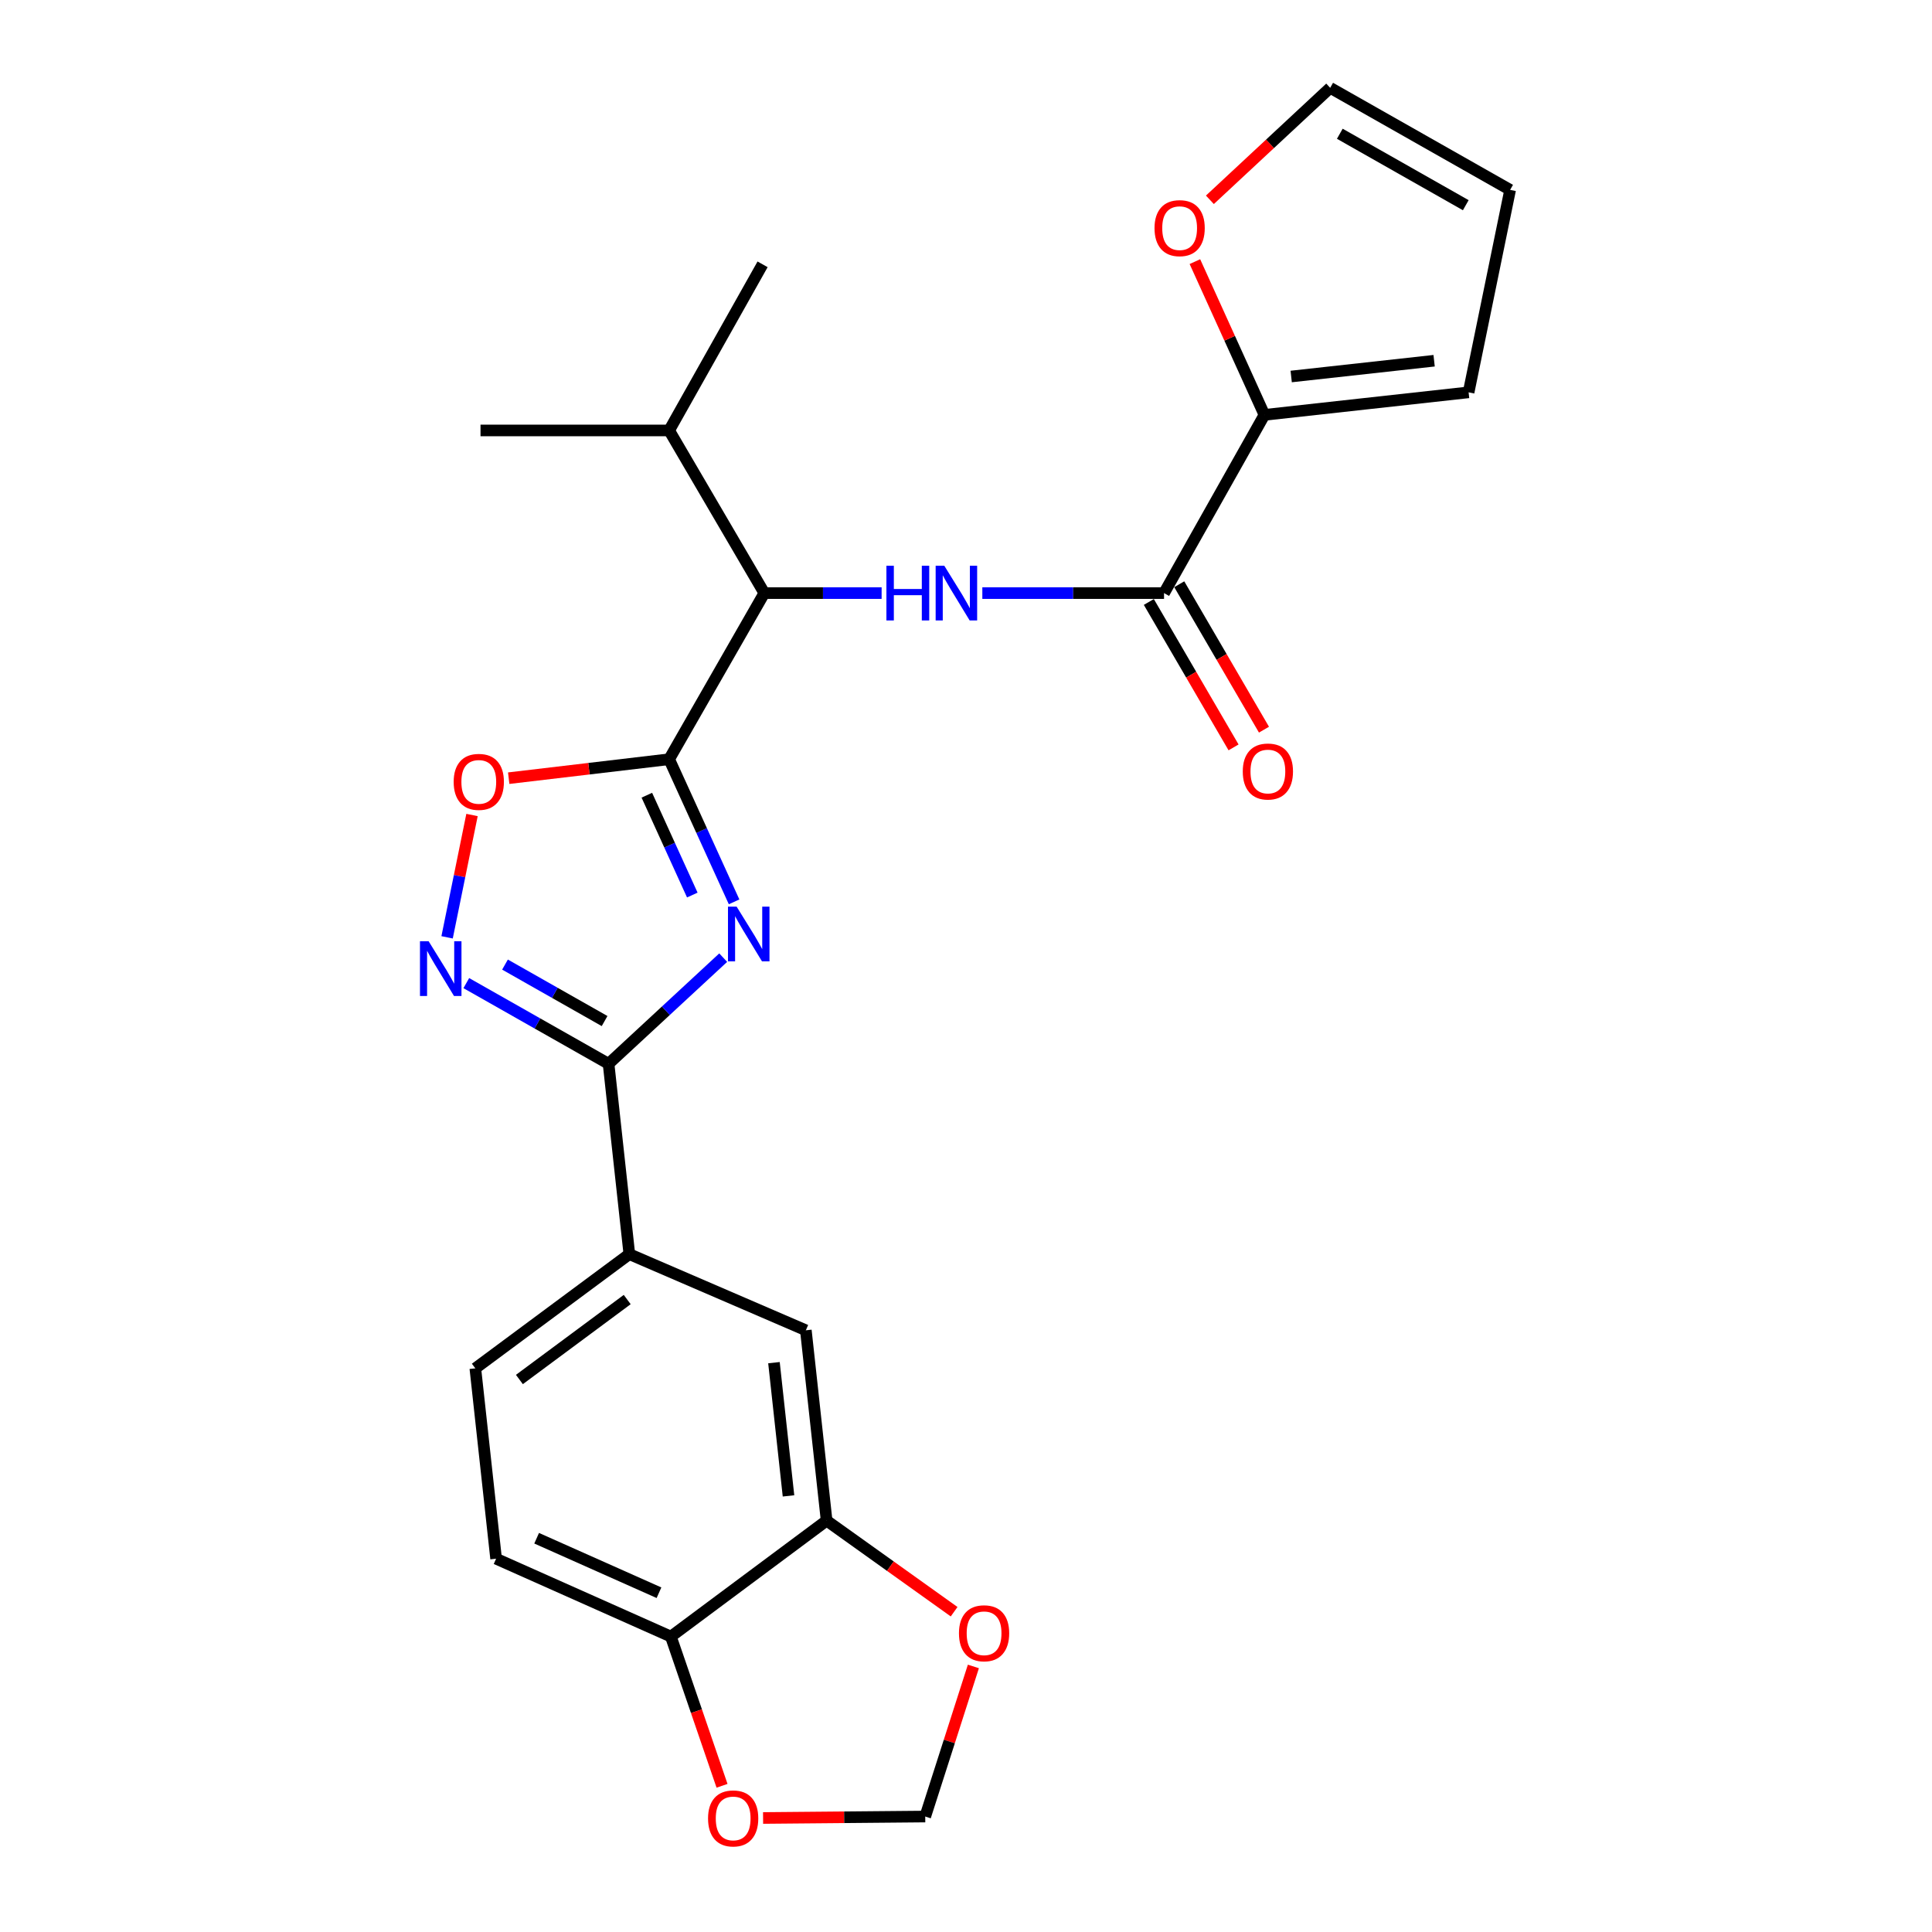 <?xml version='1.0' encoding='iso-8859-1'?>
<svg version='1.1' baseProfile='full'
              xmlns='http://www.w3.org/2000/svg'
                      xmlns:rdkit='http://www.rdkit.org/xml'
                      xmlns:xlink='http://www.w3.org/1999/xlink'
                  xml:space='preserve'
width='1000px' height='1000px' viewBox='0 0 1000 1000'>
<!-- END OF HEADER -->
<rect style='opacity:1.0;fill:#FFFFFF;stroke:none' width='1000' height='1000' x='0' y='0'> </rect>
<path class='bond-0' d='M 456.325,306.989 L 425.968,306.989' style='fill:none;fill-rule:evenodd;stroke:#0000FF;stroke-width:6px;stroke-linecap:butt;stroke-linejoin:miter;stroke-opacity:1' />
<path class='bond-0' d='M 425.968,306.989 L 395.612,306.989' style='fill:none;fill-rule:evenodd;stroke:#000000;stroke-width:6px;stroke-linecap:butt;stroke-linejoin:miter;stroke-opacity:1' />
<path class='bond-1' d='M 508.457,306.989 L 555.482,306.989' style='fill:none;fill-rule:evenodd;stroke:#0000FF;stroke-width:6px;stroke-linecap:butt;stroke-linejoin:miter;stroke-opacity:1' />
<path class='bond-1' d='M 555.482,306.989 L 602.507,306.989' style='fill:none;fill-rule:evenodd;stroke:#000000;stroke-width:6px;stroke-linecap:butt;stroke-linejoin:miter;stroke-opacity:1' />
<path class='bond-2' d='M 314.994,550.615 L 344.663,523.145' style='fill:none;fill-rule:evenodd;stroke:#000000;stroke-width:6px;stroke-linecap:butt;stroke-linejoin:miter;stroke-opacity:1' />
<path class='bond-2' d='M 344.663,523.145 L 374.331,495.674' style='fill:none;fill-rule:evenodd;stroke:#0000FF;stroke-width:6px;stroke-linecap:butt;stroke-linejoin:miter;stroke-opacity:1' />
<path class='bond-3' d='M 314.994,550.615 L 278.175,529.736' style='fill:none;fill-rule:evenodd;stroke:#000000;stroke-width:6px;stroke-linecap:butt;stroke-linejoin:miter;stroke-opacity:1' />
<path class='bond-3' d='M 278.175,529.736 L 241.356,508.857' style='fill:none;fill-rule:evenodd;stroke:#0000FF;stroke-width:6px;stroke-linecap:butt;stroke-linejoin:miter;stroke-opacity:1' />
<path class='bond-3' d='M 312.937,528.499 L 287.164,513.884' style='fill:none;fill-rule:evenodd;stroke:#000000;stroke-width:6px;stroke-linecap:butt;stroke-linejoin:miter;stroke-opacity:1' />
<path class='bond-3' d='M 287.164,513.884 L 261.391,499.269' style='fill:none;fill-rule:evenodd;stroke:#0000FF;stroke-width:6px;stroke-linecap:butt;stroke-linejoin:miter;stroke-opacity:1' />
<path class='bond-4' d='M 314.994,550.615 L 325.746,649.142' style='fill:none;fill-rule:evenodd;stroke:#000000;stroke-width:6px;stroke-linecap:butt;stroke-linejoin:miter;stroke-opacity:1' />
<path class='bond-5' d='M 379.964,466.796 L 363.156,429.885' style='fill:none;fill-rule:evenodd;stroke:#0000FF;stroke-width:6px;stroke-linecap:butt;stroke-linejoin:miter;stroke-opacity:1' />
<path class='bond-5' d='M 363.156,429.885 L 346.348,392.973' style='fill:none;fill-rule:evenodd;stroke:#000000;stroke-width:6px;stroke-linecap:butt;stroke-linejoin:miter;stroke-opacity:1' />
<path class='bond-5' d='M 358.336,463.275 L 346.571,437.437' style='fill:none;fill-rule:evenodd;stroke:#0000FF;stroke-width:6px;stroke-linecap:butt;stroke-linejoin:miter;stroke-opacity:1' />
<path class='bond-5' d='M 346.571,437.437 L 334.806,411.598' style='fill:none;fill-rule:evenodd;stroke:#000000;stroke-width:6px;stroke-linecap:butt;stroke-linejoin:miter;stroke-opacity:1' />
<path class='bond-6' d='M 346.348,392.973 L 304.825,397.88' style='fill:none;fill-rule:evenodd;stroke:#000000;stroke-width:6px;stroke-linecap:butt;stroke-linejoin:miter;stroke-opacity:1' />
<path class='bond-6' d='M 304.825,397.88 L 263.301,402.786' style='fill:none;fill-rule:evenodd;stroke:#FF0000;stroke-width:6px;stroke-linecap:butt;stroke-linejoin:miter;stroke-opacity:1' />
<path class='bond-7' d='M 346.348,392.973 L 395.612,306.989' style='fill:none;fill-rule:evenodd;stroke:#000000;stroke-width:6px;stroke-linecap:butt;stroke-linejoin:miter;stroke-opacity:1' />
<path class='bond-8' d='M 244.312,421.844 L 237.864,453.503' style='fill:none;fill-rule:evenodd;stroke:#FF0000;stroke-width:6px;stroke-linecap:butt;stroke-linejoin:miter;stroke-opacity:1' />
<path class='bond-8' d='M 237.864,453.503 L 231.416,485.163' style='fill:none;fill-rule:evenodd;stroke:#0000FF;stroke-width:6px;stroke-linecap:butt;stroke-linejoin:miter;stroke-opacity:1' />
<path class='bond-9' d='M 427.857,787.072 L 417.105,688.555' style='fill:none;fill-rule:evenodd;stroke:#000000;stroke-width:6px;stroke-linecap:butt;stroke-linejoin:miter;stroke-opacity:1' />
<path class='bond-9' d='M 408.128,774.272 L 400.602,705.31' style='fill:none;fill-rule:evenodd;stroke:#000000;stroke-width:6px;stroke-linecap:butt;stroke-linejoin:miter;stroke-opacity:1' />
<path class='bond-10' d='M 427.857,787.072 L 460.854,810.646' style='fill:none;fill-rule:evenodd;stroke:#000000;stroke-width:6px;stroke-linecap:butt;stroke-linejoin:miter;stroke-opacity:1' />
<path class='bond-10' d='M 460.854,810.646 L 493.852,834.22' style='fill:none;fill-rule:evenodd;stroke:#FF0000;stroke-width:6px;stroke-linecap:butt;stroke-linejoin:miter;stroke-opacity:1' />
<path class='bond-11' d='M 427.857,787.072 L 347.239,847.088' style='fill:none;fill-rule:evenodd;stroke:#000000;stroke-width:6px;stroke-linecap:butt;stroke-linejoin:miter;stroke-opacity:1' />
<path class='bond-12' d='M 347.239,847.088 L 256.781,806.784' style='fill:none;fill-rule:evenodd;stroke:#000000;stroke-width:6px;stroke-linecap:butt;stroke-linejoin:miter;stroke-opacity:1' />
<path class='bond-12' d='M 341.087,824.396 L 277.766,796.184' style='fill:none;fill-rule:evenodd;stroke:#000000;stroke-width:6px;stroke-linecap:butt;stroke-linejoin:miter;stroke-opacity:1' />
<path class='bond-13' d='M 347.239,847.088 L 360.48,885.706' style='fill:none;fill-rule:evenodd;stroke:#000000;stroke-width:6px;stroke-linecap:butt;stroke-linejoin:miter;stroke-opacity:1' />
<path class='bond-13' d='M 360.48,885.706 L 373.722,924.325' style='fill:none;fill-rule:evenodd;stroke:#FF0000;stroke-width:6px;stroke-linecap:butt;stroke-linejoin:miter;stroke-opacity:1' />
<path class='bond-14' d='M 503.822,862.548 L 491.362,901.394' style='fill:none;fill-rule:evenodd;stroke:#FF0000;stroke-width:6px;stroke-linecap:butt;stroke-linejoin:miter;stroke-opacity:1' />
<path class='bond-14' d='M 491.362,901.394 L 478.902,940.239' style='fill:none;fill-rule:evenodd;stroke:#000000;stroke-width:6px;stroke-linecap:butt;stroke-linejoin:miter;stroke-opacity:1' />
<path class='bond-15' d='M 394.97,940.991 L 436.936,940.615' style='fill:none;fill-rule:evenodd;stroke:#FF0000;stroke-width:6px;stroke-linecap:butt;stroke-linejoin:miter;stroke-opacity:1' />
<path class='bond-15' d='M 436.936,940.615 L 478.902,940.239' style='fill:none;fill-rule:evenodd;stroke:#000000;stroke-width:6px;stroke-linecap:butt;stroke-linejoin:miter;stroke-opacity:1' />
<path class='bond-16' d='M 417.105,688.555 L 325.746,649.142' style='fill:none;fill-rule:evenodd;stroke:#000000;stroke-width:6px;stroke-linecap:butt;stroke-linejoin:miter;stroke-opacity:1' />
<path class='bond-17' d='M 325.746,649.142 L 246.029,708.257' style='fill:none;fill-rule:evenodd;stroke:#000000;stroke-width:6px;stroke-linecap:butt;stroke-linejoin:miter;stroke-opacity:1' />
<path class='bond-17' d='M 324.643,672.647 L 268.841,714.027' style='fill:none;fill-rule:evenodd;stroke:#000000;stroke-width:6px;stroke-linecap:butt;stroke-linejoin:miter;stroke-opacity:1' />
<path class='bond-18' d='M 256.781,806.784 L 246.029,708.257' style='fill:none;fill-rule:evenodd;stroke:#000000;stroke-width:6px;stroke-linecap:butt;stroke-linejoin:miter;stroke-opacity:1' />
<path class='bond-19' d='M 395.612,306.989 L 346.348,222.798' style='fill:none;fill-rule:evenodd;stroke:#000000;stroke-width:6px;stroke-linecap:butt;stroke-linejoin:miter;stroke-opacity:1' />
<path class='bond-20' d='M 346.348,222.798 L 394.711,136.814' style='fill:none;fill-rule:evenodd;stroke:#000000;stroke-width:6px;stroke-linecap:butt;stroke-linejoin:miter;stroke-opacity:1' />
<path class='bond-21' d='M 346.348,222.798 L 248.712,222.798' style='fill:none;fill-rule:evenodd;stroke:#000000;stroke-width:6px;stroke-linecap:butt;stroke-linejoin:miter;stroke-opacity:1' />
<path class='bond-22' d='M 654.464,214.739 L 602.507,306.989' style='fill:none;fill-rule:evenodd;stroke:#000000;stroke-width:6px;stroke-linecap:butt;stroke-linejoin:miter;stroke-opacity:1' />
<path class='bond-23' d='M 654.464,214.739 L 636.471,175.079' style='fill:none;fill-rule:evenodd;stroke:#000000;stroke-width:6px;stroke-linecap:butt;stroke-linejoin:miter;stroke-opacity:1' />
<path class='bond-23' d='M 636.471,175.079 L 618.477,135.419' style='fill:none;fill-rule:evenodd;stroke:#FF0000;stroke-width:6px;stroke-linecap:butt;stroke-linejoin:miter;stroke-opacity:1' />
<path class='bond-24' d='M 654.464,214.739 L 760.149,203.076' style='fill:none;fill-rule:evenodd;stroke:#000000;stroke-width:6px;stroke-linecap:butt;stroke-linejoin:miter;stroke-opacity:1' />
<path class='bond-24' d='M 668.318,194.876 L 742.297,186.712' style='fill:none;fill-rule:evenodd;stroke:#000000;stroke-width:6px;stroke-linecap:butt;stroke-linejoin:miter;stroke-opacity:1' />
<path class='bond-25' d='M 594.634,311.576 L 616.56,349.212' style='fill:none;fill-rule:evenodd;stroke:#000000;stroke-width:6px;stroke-linecap:butt;stroke-linejoin:miter;stroke-opacity:1' />
<path class='bond-25' d='M 616.56,349.212 L 638.485,386.847' style='fill:none;fill-rule:evenodd;stroke:#FF0000;stroke-width:6px;stroke-linecap:butt;stroke-linejoin:miter;stroke-opacity:1' />
<path class='bond-25' d='M 610.38,302.403 L 632.306,340.038' style='fill:none;fill-rule:evenodd;stroke:#000000;stroke-width:6px;stroke-linecap:butt;stroke-linejoin:miter;stroke-opacity:1' />
<path class='bond-25' d='M 632.306,340.038 L 654.231,377.674' style='fill:none;fill-rule:evenodd;stroke:#FF0000;stroke-width:6px;stroke-linecap:butt;stroke-linejoin:miter;stroke-opacity:1' />
<path class='bond-26' d='M 626.238,103.422 L 657.369,74.438' style='fill:none;fill-rule:evenodd;stroke:#FF0000;stroke-width:6px;stroke-linecap:butt;stroke-linejoin:miter;stroke-opacity:1' />
<path class='bond-26' d='M 657.369,74.438 L 688.501,45.455' style='fill:none;fill-rule:evenodd;stroke:#000000;stroke-width:6px;stroke-linecap:butt;stroke-linejoin:miter;stroke-opacity:1' />
<path class='bond-27' d='M 760.149,203.076 L 781.642,98.282' style='fill:none;fill-rule:evenodd;stroke:#000000;stroke-width:6px;stroke-linecap:butt;stroke-linejoin:miter;stroke-opacity:1' />
<path class='bond-28' d='M 688.501,45.455 L 781.642,98.282' style='fill:none;fill-rule:evenodd;stroke:#000000;stroke-width:6px;stroke-linecap:butt;stroke-linejoin:miter;stroke-opacity:1' />
<path class='bond-28' d='M 693.482,69.23 L 758.681,106.209' style='fill:none;fill-rule:evenodd;stroke:#000000;stroke-width:6px;stroke-linecap:butt;stroke-linejoin:miter;stroke-opacity:1' />
<path  class='atom-0' d='M 458.81 292.829
L 462.65 292.829
L 462.65 304.869
L 477.13 304.869
L 477.13 292.829
L 480.97 292.829
L 480.97 321.149
L 477.13 321.149
L 477.13 308.069
L 462.65 308.069
L 462.65 321.149
L 458.81 321.149
L 458.81 292.829
' fill='#0000FF'/>
<path  class='atom-0' d='M 488.77 292.829
L 498.05 307.829
Q 498.97 309.309, 500.45 311.989
Q 501.93 314.669, 502.01 314.829
L 502.01 292.829
L 505.77 292.829
L 505.77 321.149
L 501.89 321.149
L 491.93 304.749
Q 490.77 302.829, 489.53 300.629
Q 488.33 298.429, 487.97 297.749
L 487.97 321.149
L 484.29 321.149
L 484.29 292.829
L 488.77 292.829
' fill='#0000FF'/>
<path  class='atom-2' d='M 381.283 469.282
L 390.563 484.282
Q 391.483 485.762, 392.963 488.442
Q 394.443 491.122, 394.523 491.282
L 394.523 469.282
L 398.283 469.282
L 398.283 497.602
L 394.403 497.602
L 384.443 481.202
Q 383.283 479.282, 382.043 477.082
Q 380.843 474.882, 380.483 474.202
L 380.483 497.602
L 376.803 497.602
L 376.803 469.282
L 381.283 469.282
' fill='#0000FF'/>
<path  class='atom-4' d='M 234.821 404.696
Q 234.821 397.896, 238.181 394.096
Q 241.541 390.296, 247.821 390.296
Q 254.101 390.296, 257.461 394.096
Q 260.821 397.896, 260.821 404.696
Q 260.821 411.576, 257.421 415.496
Q 254.021 419.376, 247.821 419.376
Q 241.581 419.376, 238.181 415.496
Q 234.821 411.616, 234.821 404.696
M 247.821 416.176
Q 252.141 416.176, 254.461 413.296
Q 256.821 410.376, 256.821 404.696
Q 256.821 399.136, 254.461 396.336
Q 252.141 393.496, 247.821 393.496
Q 243.501 393.496, 241.141 396.296
Q 238.821 399.096, 238.821 404.696
Q 238.821 410.416, 241.141 413.296
Q 243.501 416.176, 247.821 416.176
' fill='#FF0000'/>
<path  class='atom-5' d='M 221.859 487.191
L 231.139 502.191
Q 232.059 503.671, 233.539 506.351
Q 235.019 509.031, 235.099 509.191
L 235.099 487.191
L 238.859 487.191
L 238.859 515.511
L 234.979 515.511
L 225.019 499.111
Q 223.859 497.191, 222.619 494.991
Q 221.419 492.791, 221.059 492.111
L 221.059 515.511
L 217.379 515.511
L 217.379 487.191
L 221.859 487.191
' fill='#0000FF'/>
<path  class='atom-8' d='M 496.356 845.376
Q 496.356 838.576, 499.716 834.776
Q 503.076 830.976, 509.356 830.976
Q 515.636 830.976, 518.996 834.776
Q 522.356 838.576, 522.356 845.376
Q 522.356 852.256, 518.956 856.176
Q 515.556 860.056, 509.356 860.056
Q 503.116 860.056, 499.716 856.176
Q 496.356 852.296, 496.356 845.376
M 509.356 856.856
Q 513.676 856.856, 515.996 853.976
Q 518.356 851.056, 518.356 845.376
Q 518.356 839.816, 515.996 837.016
Q 513.676 834.176, 509.356 834.176
Q 505.036 834.176, 502.676 836.976
Q 500.356 839.776, 500.356 845.376
Q 500.356 851.096, 502.676 853.976
Q 505.036 856.856, 509.356 856.856
' fill='#FF0000'/>
<path  class='atom-9' d='M 366.484 941.21
Q 366.484 934.41, 369.844 930.61
Q 373.204 926.81, 379.484 926.81
Q 385.764 926.81, 389.124 930.61
Q 392.484 934.41, 392.484 941.21
Q 392.484 948.09, 389.084 952.01
Q 385.684 955.89, 379.484 955.89
Q 373.244 955.89, 369.844 952.01
Q 366.484 948.13, 366.484 941.21
M 379.484 952.69
Q 383.804 952.69, 386.124 949.81
Q 388.484 946.89, 388.484 941.21
Q 388.484 935.65, 386.124 932.85
Q 383.804 930.01, 379.484 930.01
Q 375.164 930.01, 372.804 932.81
Q 370.484 935.61, 370.484 941.21
Q 370.484 946.93, 372.804 949.81
Q 375.164 952.69, 379.484 952.69
' fill='#FF0000'/>
<path  class='atom-21' d='M 597.576 118.084
Q 597.576 111.284, 600.936 107.484
Q 604.296 103.684, 610.576 103.684
Q 616.856 103.684, 620.216 107.484
Q 623.576 111.284, 623.576 118.084
Q 623.576 124.964, 620.176 128.884
Q 616.776 132.764, 610.576 132.764
Q 604.336 132.764, 600.936 128.884
Q 597.576 125.004, 597.576 118.084
M 610.576 129.564
Q 614.896 129.564, 617.216 126.684
Q 619.576 123.764, 619.576 118.084
Q 619.576 112.524, 617.216 109.724
Q 614.896 106.884, 610.576 106.884
Q 606.256 106.884, 603.896 109.684
Q 601.576 112.484, 601.576 118.084
Q 601.576 123.804, 603.896 126.684
Q 606.256 129.564, 610.576 129.564
' fill='#FF0000'/>
<path  class='atom-23' d='M 643.256 399.33
Q 643.256 392.53, 646.616 388.73
Q 649.976 384.93, 656.256 384.93
Q 662.536 384.93, 665.896 388.73
Q 669.256 392.53, 669.256 399.33
Q 669.256 406.21, 665.856 410.13
Q 662.456 414.01, 656.256 414.01
Q 650.016 414.01, 646.616 410.13
Q 643.256 406.25, 643.256 399.33
M 656.256 410.81
Q 660.576 410.81, 662.896 407.93
Q 665.256 405.01, 665.256 399.33
Q 665.256 393.77, 662.896 390.97
Q 660.576 388.13, 656.256 388.13
Q 651.936 388.13, 649.576 390.93
Q 647.256 393.73, 647.256 399.33
Q 647.256 405.05, 649.576 407.93
Q 651.936 410.81, 656.256 410.81
' fill='#FF0000'/>
</svg>

